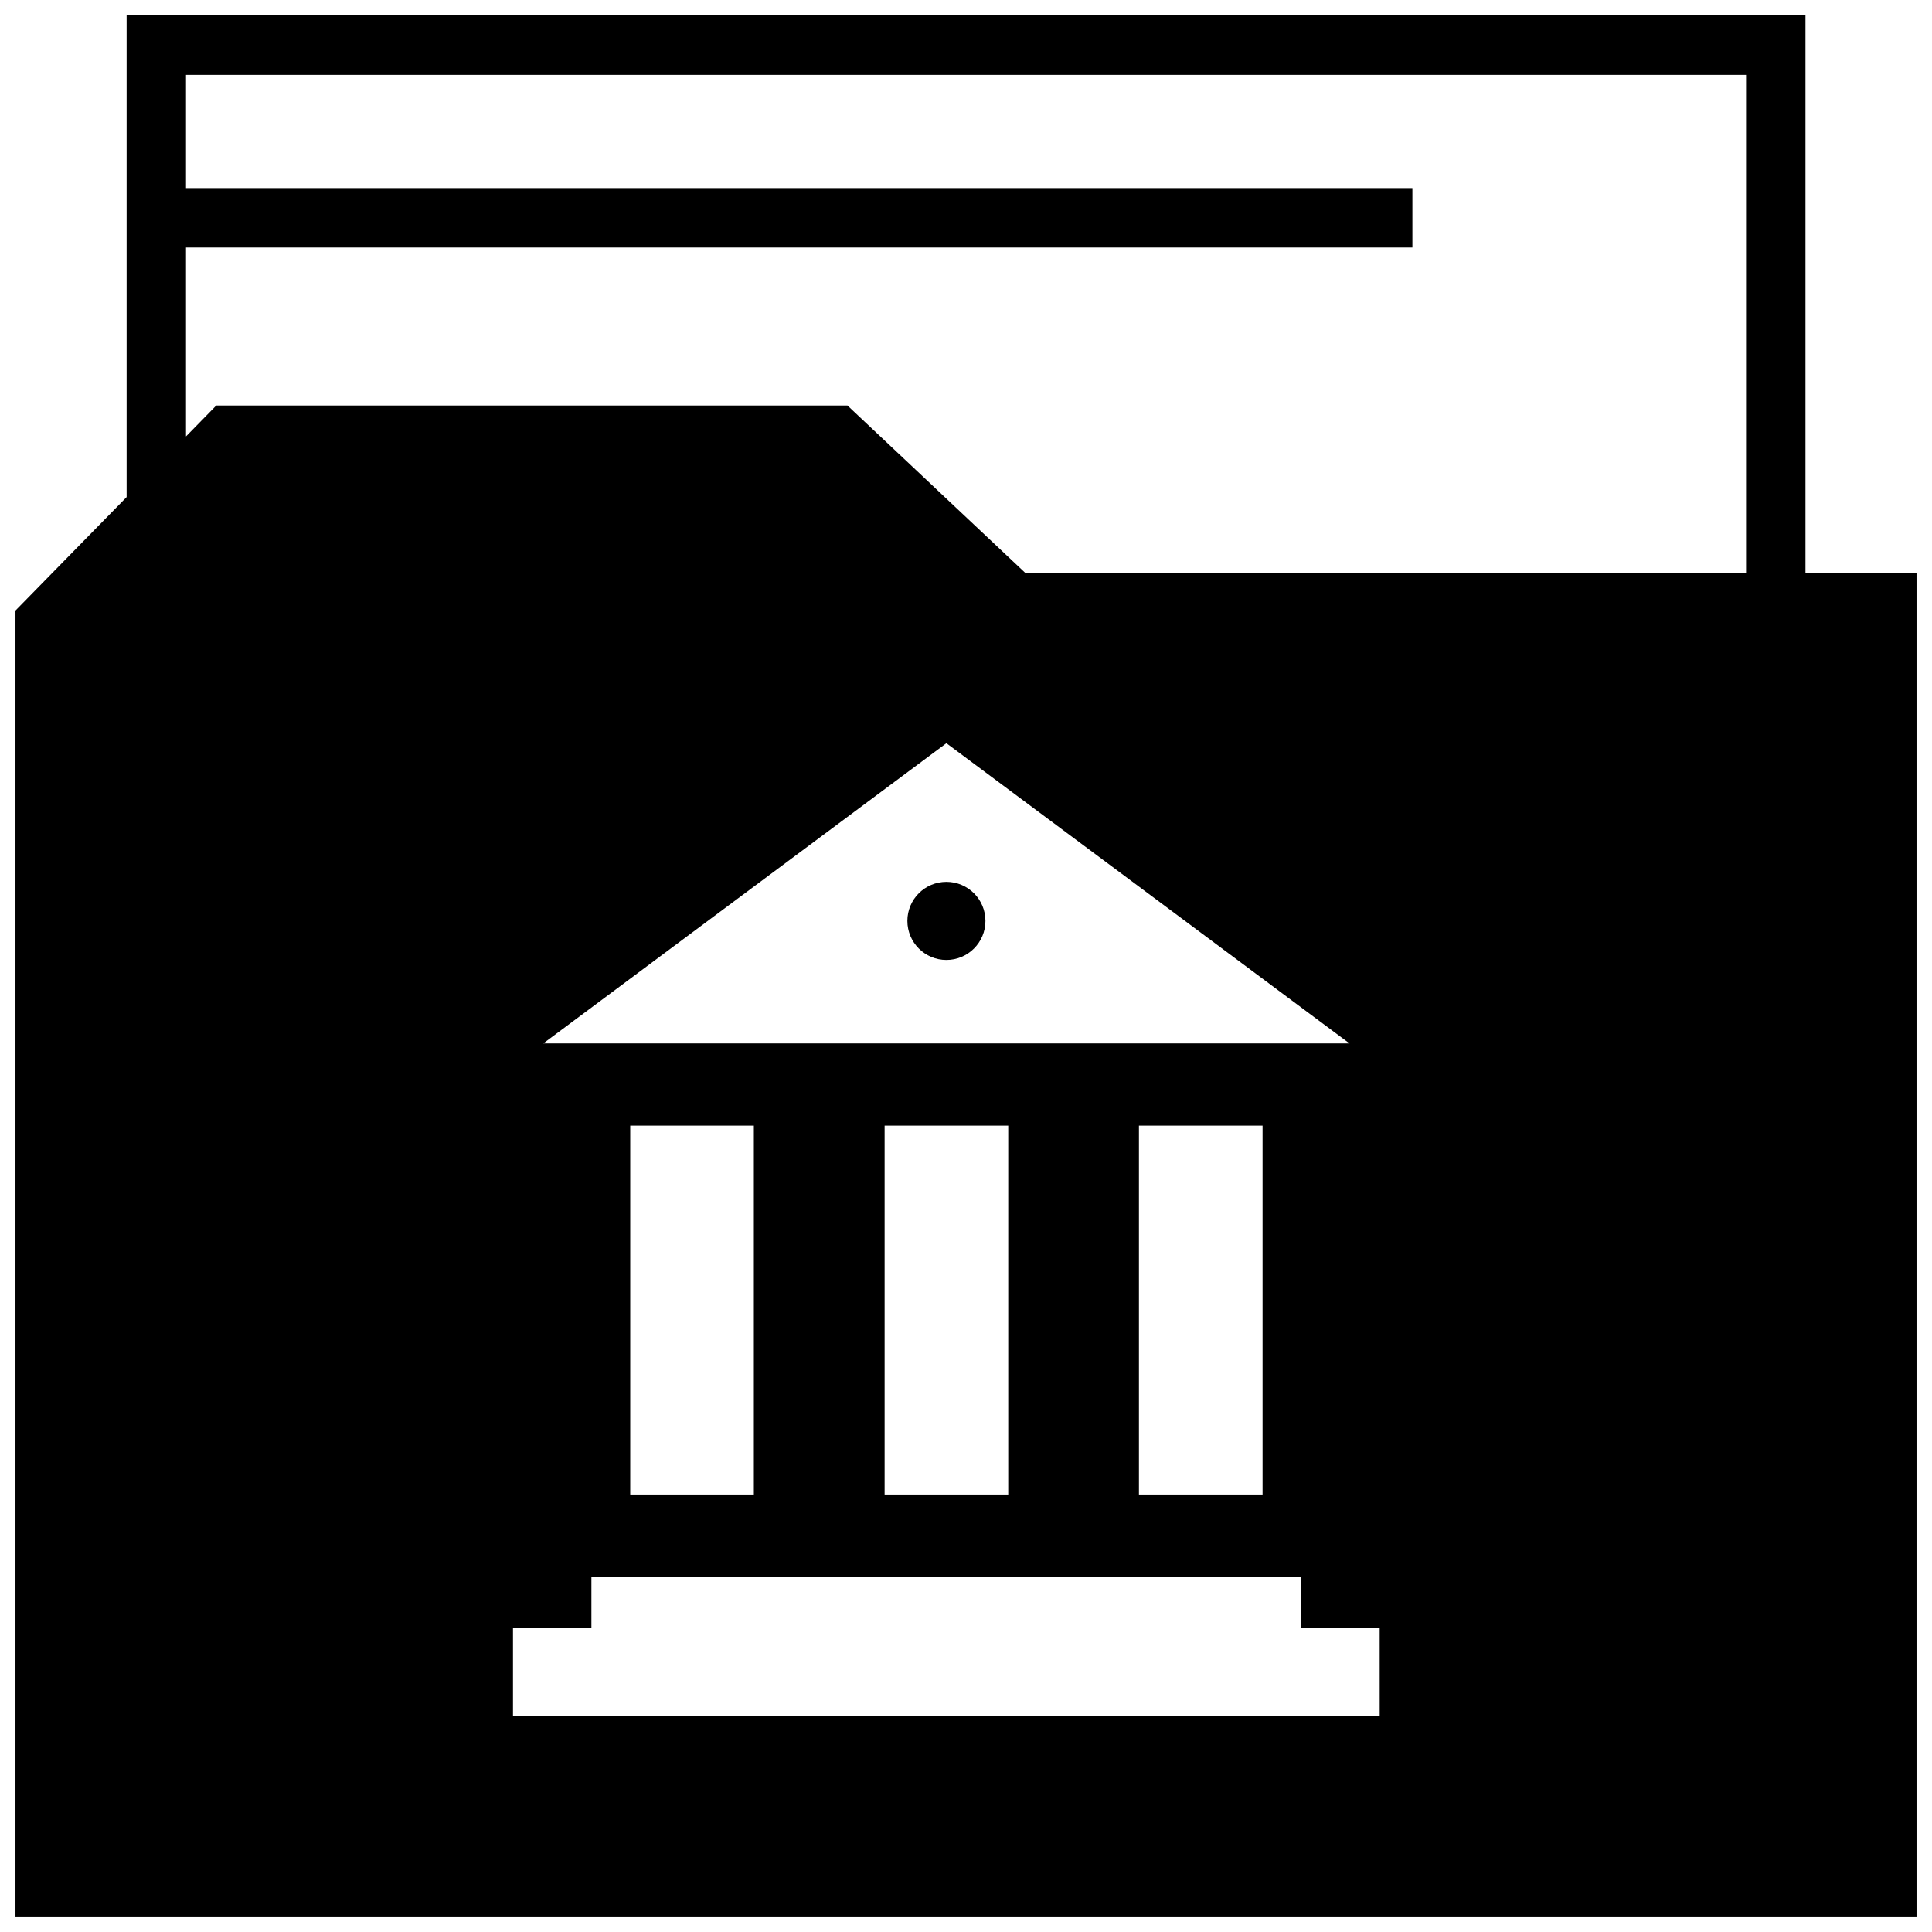 <?xml version="1.0" encoding="UTF-8"?>
<!-- Uploaded to: SVG Repo, www.svgrepo.com, Generator: SVG Repo Mixer Tools -->
<svg width="800px" height="800px" version="1.1" viewBox="144 144 512 512" xmlns="http://www.w3.org/2000/svg">
 <defs>
  <clipPath id="a">
   <path d="m148.09 148.09h503.81v503.81h-503.81z"/>
  </clipPath>
 </defs>
 <path d="m184.76 193.85h333.54v15.742h-333.54z"/>
 <g clip-path="url(#a)">
  <path d="m415.82 295.93-47.23-44.461h-167.28l-8.016 8.188v-95.82h413.43v131.96h15.742v-147.71h-444.91v127.64l-29.457 30.07v346.1h503.81v-355.97zm-21.016 45.027 106.84 79.57h-213.68zm83.789 101.36v97.754h-32.762v-97.754zm-67.402 0v97.754h-32.762v-97.754zm-67.414 0v97.754h-32.762v-97.754zm165.88 156.51h-229.71v-23.473h20.781v-13.512h188.12v13.508h20.781l0.004 23.477z"/>
 </g>
 <path d="m405.15 388.05c0 5.715-4.633 10.348-10.344 10.348-5.715 0-10.344-4.633-10.344-10.348 0-5.711 4.629-10.344 10.344-10.344 5.711 0 10.344 4.633 10.344 10.344"/>
</svg>
